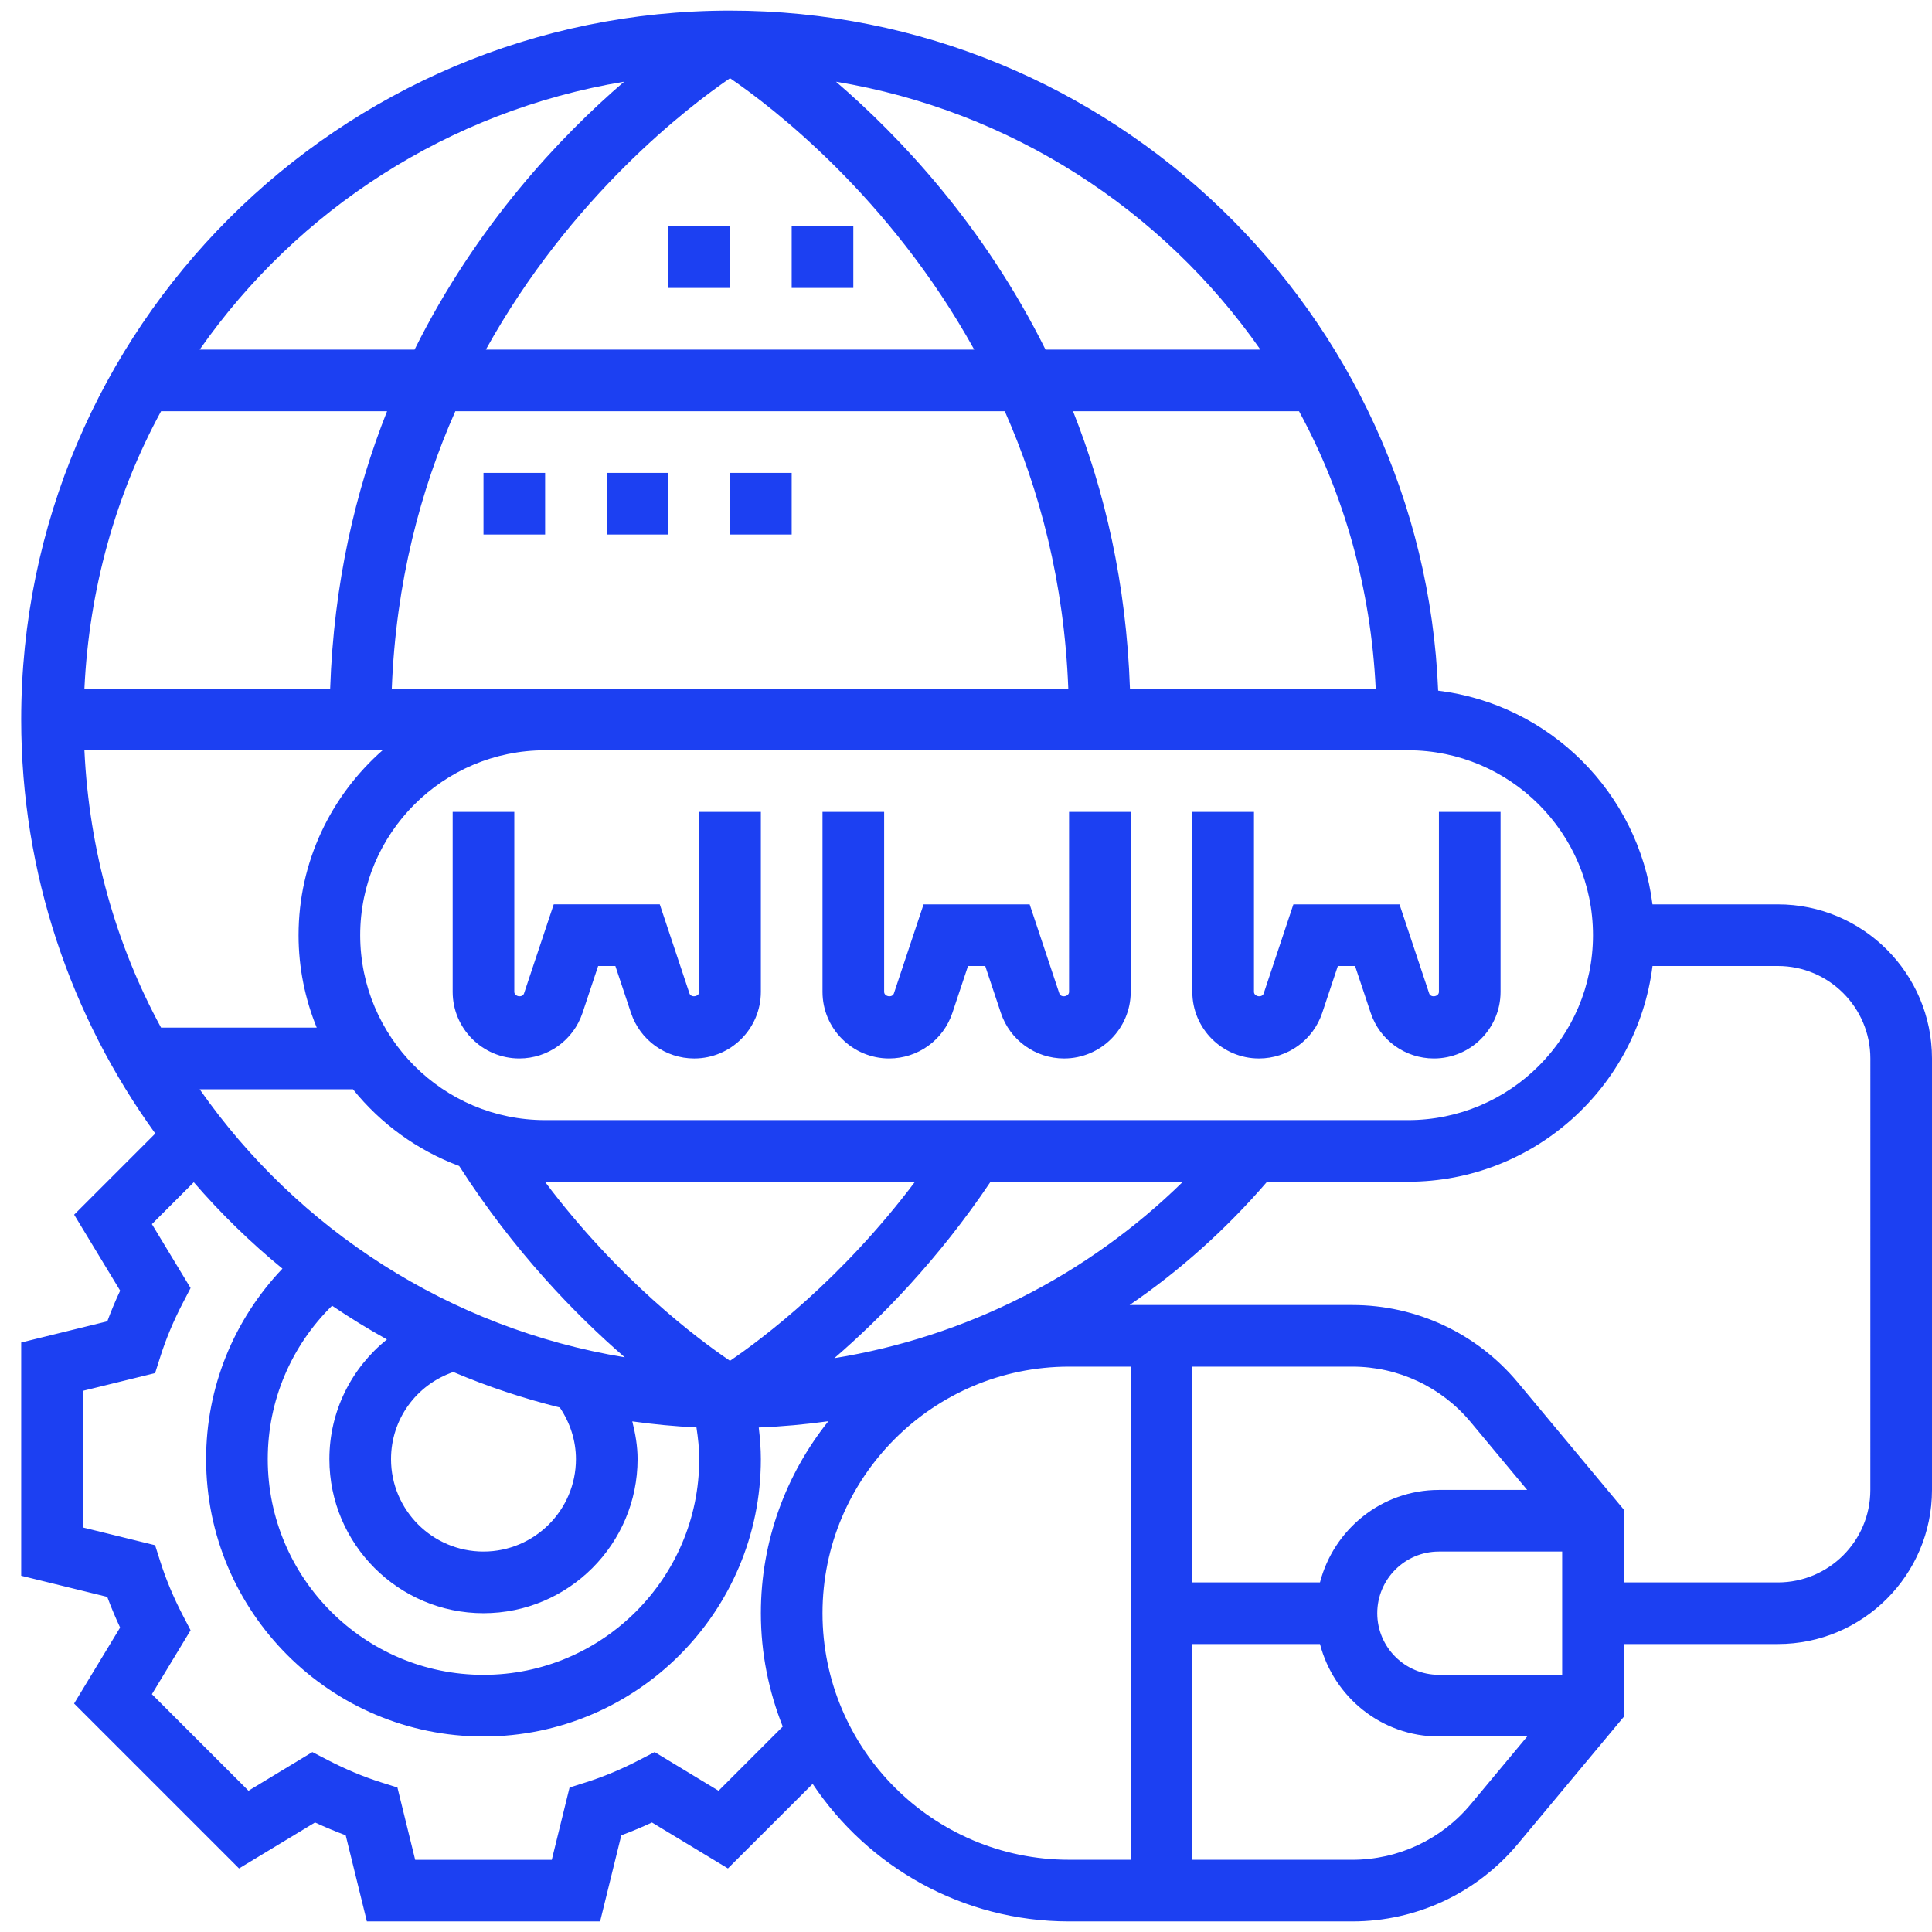 <?xml version="1.0" encoding="utf-8"?>
<!-- Generator: Adobe Illustrator 16.0.0, SVG Export Plug-In . SVG Version: 6.00 Build 0)  -->
<!DOCTYPE svg PUBLIC "-//W3C//DTD SVG 1.1//EN" "http://www.w3.org/Graphics/SVG/1.1/DTD/svg11.dtd">
<svg version="1.1" id="Capa_1" xmlns="http://www.w3.org/2000/svg" xmlns:xlink="http://www.w3.org/1999/xlink" x="0px" y="0px"
	 width="300px" height="300px" viewBox="0 0 300 300" enable-background="new 0 0 300 300" xml:space="preserve">
<path fill="#1C40F2" d="M108.575,126.072h9.571v27.938c0,5.704-4.643,10.348-10.347,10.348c-4.46,0-8.408-2.849-9.82-7.078
	L95.554,150h-2.676l-2.426,7.279c-1.407,4.229-5.355,7.078-9.815,7.078c-5.705,0-10.347-4.645-10.347-10.349v-27.938h9.571v27.938
	c0,0.767,1.277,0.964,1.512,0.243l4.609-13.825h16.467l4.608,13.825c0.239,0.721,1.518,0.521,1.518-0.243V126.072z M166.002,154.011
	c0,0.767-1.277,0.962-1.512,0.243l-4.608-13.825h-16.468l-4.608,13.825c-0.244,0.719-1.517,0.521-1.517-0.243v-27.938h-9.571v27.938
	c0,5.704,4.642,10.347,10.347,10.347c4.46,0,8.408-2.848,9.819-7.076l2.427-7.279h2.675l2.427,7.279
	c1.407,4.229,5.354,7.076,9.815,7.076c5.703,0,10.347-4.643,10.347-10.347v-27.938h-9.572L166.002,154.011L166.002,154.011z
	 M200.838,140.429l-4.609,13.825c-0.232,0.719-1.512,0.521-1.512-0.243v-27.938h-9.572v27.938c0,5.704,4.645,10.347,10.349,10.347
	c4.461,0,8.407-2.848,9.819-7.076l2.428-7.279h2.675l2.427,7.279c1.407,4.229,5.354,7.076,9.815,7.076
	c5.702,0,10.347-4.643,10.347-10.347v-27.938h-9.57v27.938c0,0.767-1.277,0.962-1.514,0.243l-4.607-13.825H200.838z M300,164.357
	v66.998c0,13.192-10.734,23.929-23.928,23.929h-23.93v11.304L235.715,286.3c-6.384,7.662-15.764,12.056-25.732,12.056h-43.979
	c-16.592,0-31.226-8.494-39.816-21.354l-13.155,13.132l-11.796-7.135c-1.585,0.735-3.174,1.399-4.763,1.989l-3.288,13.365H56.967
	l-3.287-13.369c-1.59-0.59-3.179-1.256-4.763-1.99l-11.801,7.14l-25.612-25.61l7.145-11.797c-0.737-1.58-1.402-3.168-1.996-4.764
	L3.291,244.68v-36.219l13.371-3.287c0.589-1.594,1.254-3.183,1.995-4.762l-7.145-11.797l12.601-12.602
	c-13.084-18.1-20.822-40.311-20.822-64.301C3.291,51.019,52.669,1.646,113.36,1.646c59.195,0,107.601,46.971,109.955,105.6
	c17.338,2.125,31.106,15.864,33.279,33.184h19.479C289.266,140.429,300,151.163,300,164.357z M218.645,116.501H89.533h-4.887
	c-15.836,0-28.714,12.877-28.714,28.714c0,15.836,12.878,28.715,28.714,28.715h133.999c15.836,0,28.713-12.879,28.713-28.715
	C247.357,129.378,234.48,116.501,218.645,116.501z M183.682,183.5h-29.867c-8.13,12.098-17.074,21.2-24.257,27.396
	C149.966,207.59,168.831,198.066,183.682,183.5z M108.145,221.65c-3.364-0.158-6.686-0.483-9.964-0.938
	c0.487,1.914,0.823,3.861,0.823,5.856c0,13.192-10.734,23.929-23.929,23.929c-13.195,0-23.928-10.733-23.928-23.929
	c0-7.455,3.445-14.155,8.935-18.582c-2.919-1.622-5.762-3.363-8.514-5.235c-6.379,6.278-9.992,14.778-9.992,23.817
	c0,18.469,15.027,33.5,33.499,33.5c18.473,0,33.5-15.031,33.5-33.5C108.575,224.963,108.402,223.313,108.145,221.65z M70.701,63.859
	c-5.394,12.204-9.231,26.545-9.863,43.071h23.809h4.887h76.35c-0.632-16.525-4.47-30.867-9.862-43.071H70.701z M151.277,54.288
	c-13.194-23.804-31.428-37.707-37.917-42.147c-6.489,4.44-24.723,18.343-37.916,42.147H151.277z M201.713,63.859H166.62
	c4.909,12.375,8.274,26.723,8.839,43.071h38.16C212.877,91.41,208.732,76.766,201.713,63.859z M60.102,63.859H25.008
	c-7.02,12.907-11.164,27.551-11.901,43.071h38.161C51.826,90.582,55.187,76.234,60.102,63.859L60.102,63.859z M13.106,116.501
	c0.737,15.52,4.882,30.163,11.902,43.069H49.18c-1.805-4.438-2.819-9.278-2.819-14.355c0-11.438,5.068-21.693,13.047-28.714H13.106z
	 M31.005,169.143c15.204,21.741,38.773,37.133,66.008,41.621c-7.638-6.607-17.224-16.463-25.709-29.709
	c-6.522-2.437-12.207-6.576-16.495-11.912H31.005z M142.084,183.5H84.646c-0.009,0-0.02,0-0.028,0
	c11.414,15.193,23.669,24.373,28.737,27.805C118.424,207.857,130.694,198.637,142.084,183.5z M86.925,218.555
	c-5.695-1.412-11.223-3.25-16.534-5.509c-5.743,1.981-9.672,7.332-9.672,13.524c0,7.916,6.441,14.354,14.356,14.354
	c7.916,0,14.357-6.438,14.357-14.354C89.433,223.693,88.519,220.913,86.925,218.555z M129.813,12.686
	c9.849,8.471,22.885,22.2,32.533,41.602h33.37C180.531,32.575,157.006,17.194,129.813,12.686z M31.005,54.288h33.37
	c9.647-19.401,22.684-33.131,32.532-41.602C69.716,17.194,46.189,32.575,31.005,54.288z M121.544,268.104
	c-2.167-5.455-3.397-11.385-3.397-17.604c0-11.271,3.938-21.621,10.48-29.812c-3.565,0.498-7.174,0.828-10.807,0.974
	c0.197,1.649,0.326,3.292,0.326,4.909c0,23.752-19.324,43.07-43.071,43.07c-23.745,0-43.07-19.318-43.07-43.07
	c0-11.141,4.283-21.62,11.854-29.579c-4.973-4.063-9.571-8.558-13.769-13.414l-6.504,6.504l6.006,9.925l-1.239,2.385
	c-1.417,2.731-2.584,5.514-3.455,8.266l-0.814,2.556l-11.222,2.757v21.211l11.222,2.76l0.814,2.558
	c0.871,2.747,2.033,5.526,3.455,8.265l1.239,2.385l-6.006,9.926l14.998,14.992l9.921-6.006l2.388,1.239
	c2.747,1.427,5.523,2.589,8.255,3.454l2.565,0.811l2.757,11.228h21.21l2.761-11.231l2.565-0.809
	c2.732-0.866,5.509-2.029,8.255-3.456l2.389-1.239l9.925,6.012L121.544,268.104z M166.002,288.783h9.572v-76.57h-9.572
	c-21.109,0-38.284,17.176-38.284,38.285S144.893,288.783,166.002,288.783z M242.572,260.068v-19.144H223.43
	c-5.277,0-9.57,4.293-9.57,9.571c0,5.277,4.293,9.57,9.57,9.57h19.143V260.068z M237.141,231.355l-8.771-10.527
	c-4.562-5.477-11.261-8.615-18.384-8.615h-24.842v33.5h19.821c2.142-8.236,9.571-14.357,18.464-14.357H237.141L237.141,231.355z
	 M237.141,269.641H223.43c-8.892,0-16.322-6.121-18.463-14.354h-19.822v33.499h24.838c7.121,0,13.822-3.141,18.384-8.614
	L237.141,269.641z M290.43,164.357c0-7.916-6.439-14.357-14.355-14.357H256.6c-2.369,18.855-18.468,33.5-37.955,33.5H196.75
	c-6.341,7.359-13.51,13.787-21.35,19.143h34.582c9.969,0,19.349,4.395,25.73,12.057l16.43,19.712v11.304h23.93
	c7.916,0,14.354-6.439,14.354-14.355L290.43,164.357L290.43,164.357z M84.646,83.001V73.43h-9.571v9.571H84.646z M103.789,73.43
	h-9.571v9.571h9.571V73.43z M122.932,73.43h-9.571v9.571h9.571V73.43z M122.932,44.716h9.571v-9.571h-9.571V44.716z M103.789,44.716
	h9.571v-9.571h-9.571V44.716z"/>
</svg>
